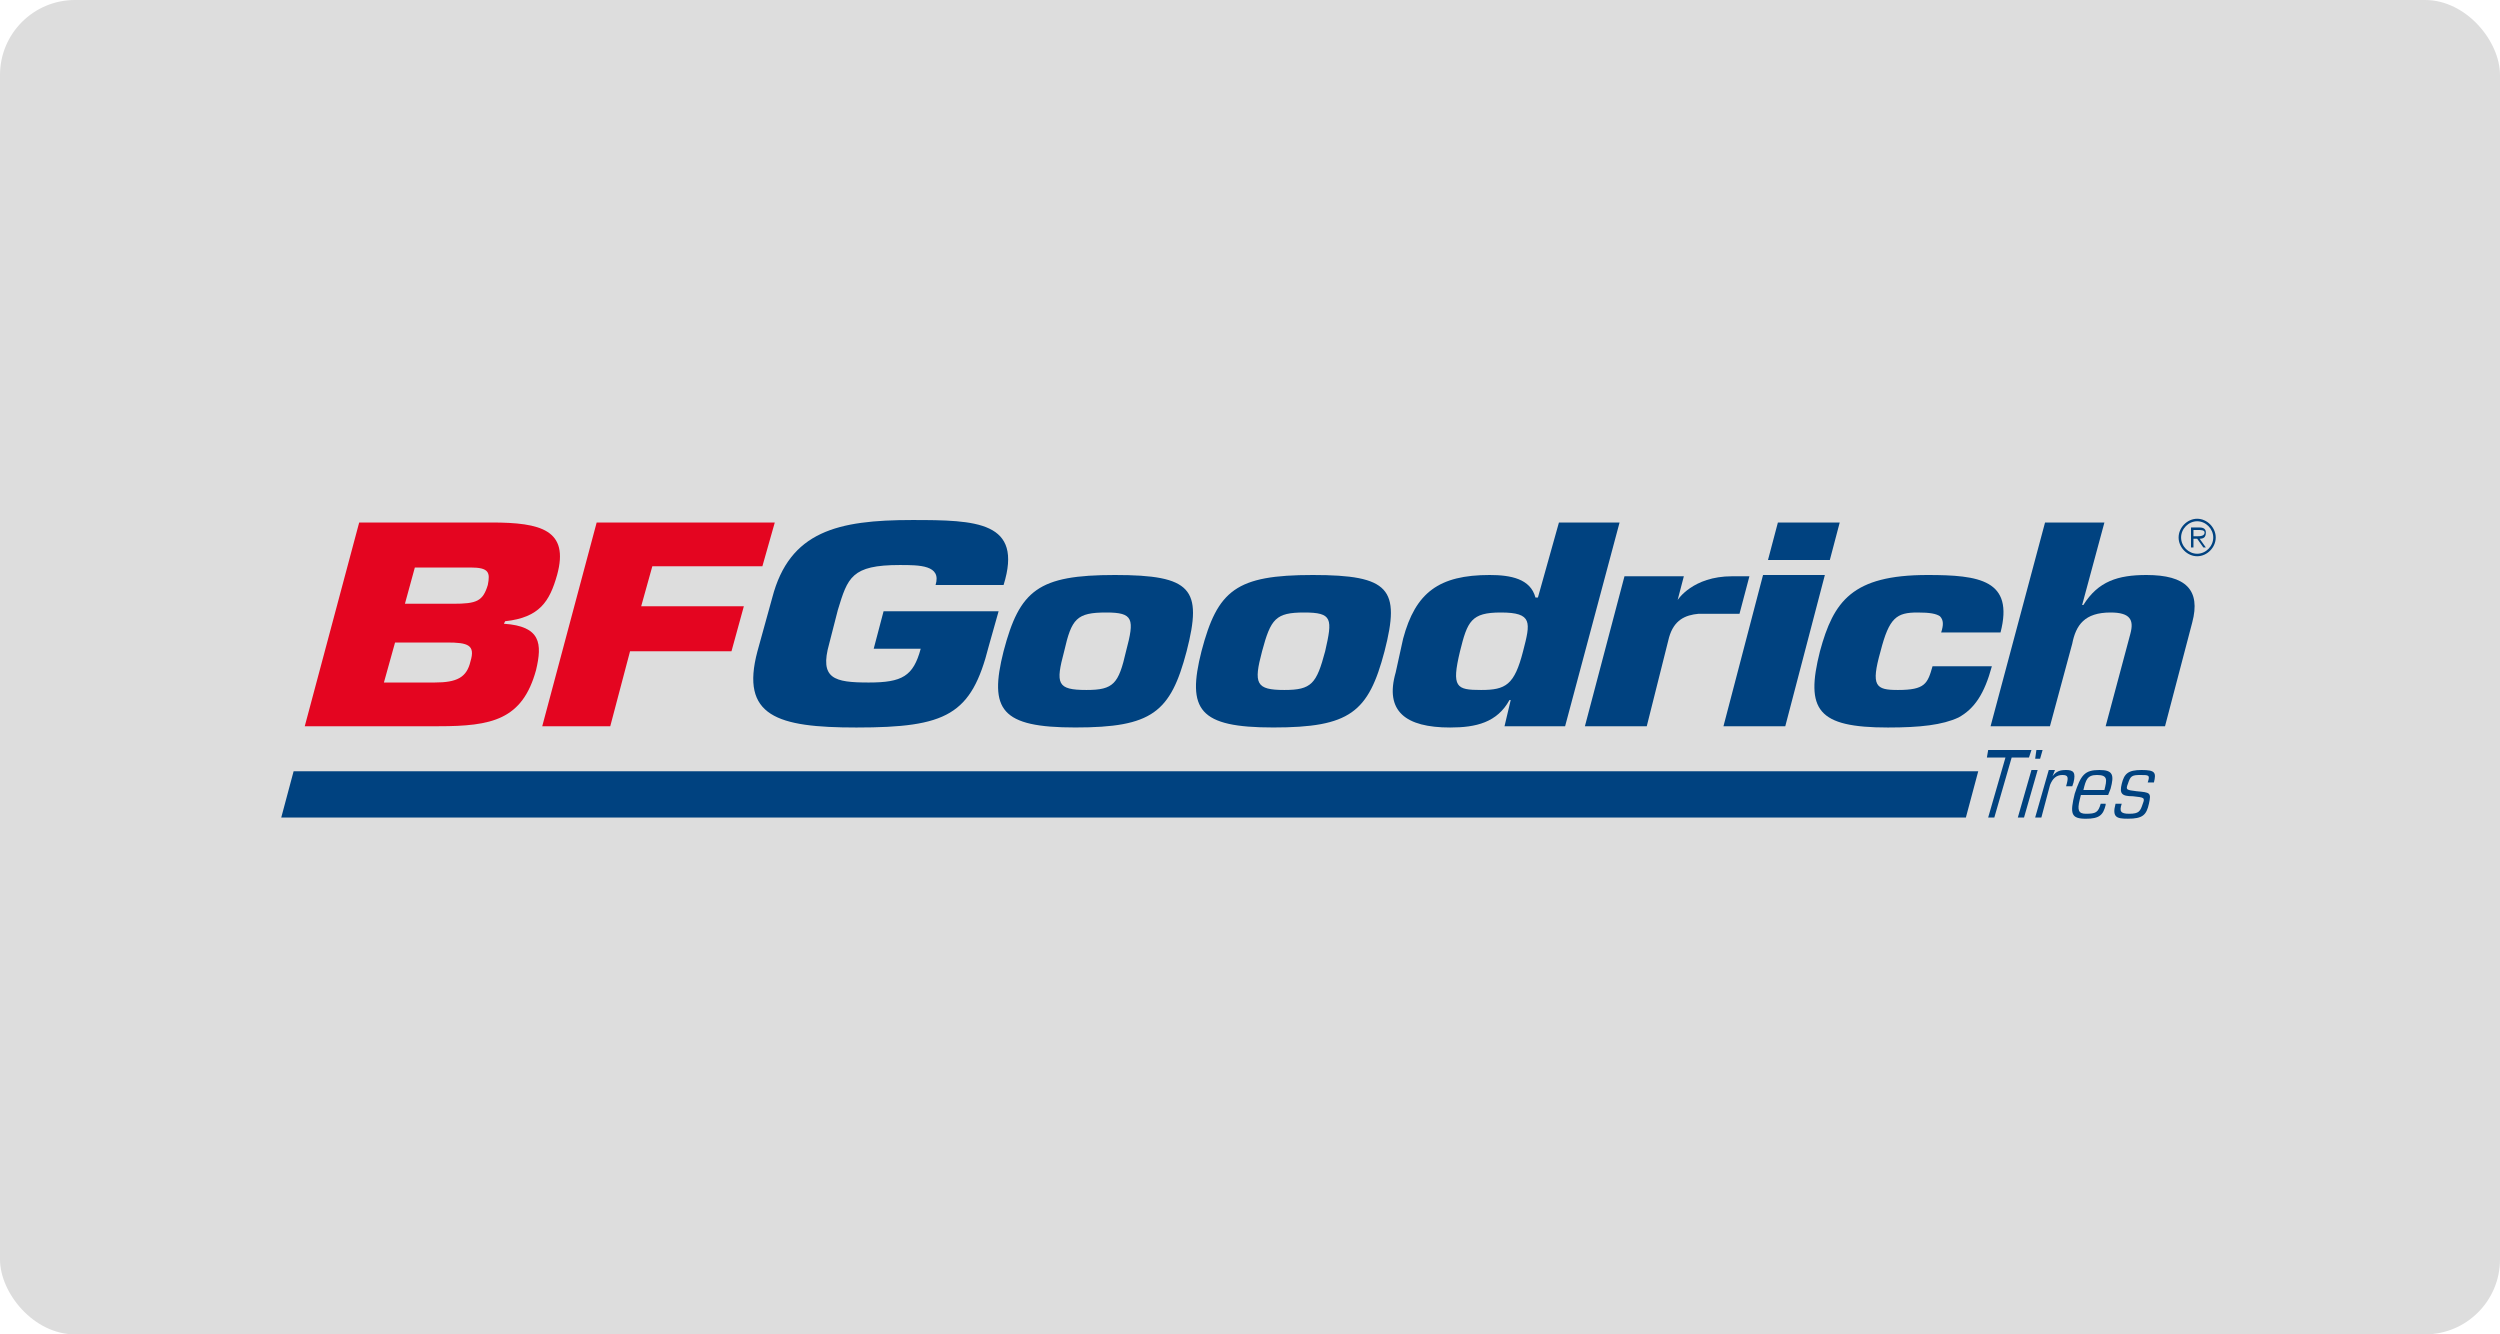 <?xml version="1.0" encoding="UTF-8"?>
<svg width="800px" height="427px" viewBox="0 0 800 427" version="1.1" xmlns="http://www.w3.org/2000/svg" xmlns:xlink="http://www.w3.org/1999/xlink">
    <title>BF-Goodrich-Tyres-by-brand</title>
    <g id="BF-Goodrich-Tyres-by-brand" stroke="none" stroke-width="1" fill="none" fill-rule="evenodd">
        <rect fill="#FFFFFF" x="0" y="0" width="800" height="427"></rect>
        <rect id="Rectangle" fill="#DDDDDD" x="0" y="0" width="800" height="427" rx="24"></rect>
        <g id="Molecules-/--Logo-external-brand-/-BF_Goodrich" transform="translate(90, 166)" fill-rule="nonzero">
            <g id="BF_Goodrich">
                <path d="M613.094,11.196 C610.325,11.196 607.949,8.796 607.949,6 C607.949,3.204 610.325,0.804 613.094,0.804 C615.862,0.804 618.238,3.204 618.238,6 C618.238,8.796 615.874,11.196 613.094,11.196 L613.094,11.196 Z M613.094,12 C616.266,12 619.034,9.204 619.034,6 C619.034,2.796 616.266,0 613.094,0 C609.933,0 607.153,2.796 607.153,6 C607.153,9.204 609.933,12 613.094,12 L613.094,12 Z M613.89,6.396 C615.078,6.396 615.874,6 615.874,4.392 C615.874,3.588 615.482,2.796 613.89,2.796 L611.121,2.796 L611.121,9.192 L611.905,9.192 L611.905,6.396 L613.094,6.396 L615.078,9.192 L615.874,9.192 L613.89,6.396 L613.89,6.396 Z M611.905,5.604 L611.905,3.6 L613.486,3.6 C614.282,3.6 615.47,3.6 615.47,4.404 C615.47,5.604 613.89,5.604 613.094,5.604 L611.905,5.604 L611.905,5.604 Z" id="Shape" fill="#004280"></path>
                <path d="M408.86,1.2 L402.135,25.2 L401.339,25.2 C399.758,19.2 393.426,18 386.701,18 C370.47,18 362.949,23.604 358.992,38.4 L356.616,49.2 C353.052,61.596 359.777,66.804 374.035,66.804 C382.34,66.804 389.077,65.208 393.033,58.008 L393.426,58.008 L391.441,66.408 L410.832,66.408 L428.263,1.2 L408.86,1.2 L408.86,1.2 Z M397.382,42.396 C394.614,53.196 391.845,54.792 383.932,54.792 C376.019,54.792 374.427,53.988 377.207,42.396 C379.583,32.796 380.772,30 390.265,30 C400.555,30 399.758,33.204 397.382,42.396 L397.382,42.396 Z" id="Shape" fill="#004280"></path>
                <polygon id="Path" fill="#004280" points="481.29 66.396 461.507 66.396 474.173 18 493.956 18"></polygon>
                <polygon id="Path" fill="#004280" points="495.548 13.2 475.754 13.2 478.926 1.2 498.709 1.2"></polygon>
                <path d="M547.4,47.196 C545.024,55.992 541.851,60.792 536.718,63.6 C531.574,66 524.445,66.804 514.155,66.804 C491.592,66.804 487.635,61.2 492.388,42.408 C496.737,26.4 502.666,18 526.809,18 C543.431,18 554.517,19.596 550.168,36.396 L531.17,36.396 C531.954,33.996 531.954,32.4 530.778,31.2 C529.589,30.396 527.617,30 523.649,30 C516.923,30 514.547,31.596 511.779,42.396 C508.618,53.592 510.198,54.792 517.327,54.792 C526.037,54.792 526.821,52.788 528.413,47.196 L547.4,47.196 L547.4,47.196 Z" id="Path" fill="#004280"></path>
                <path d="M209.379,21.204 C211.363,14.808 204.234,14.808 197.901,14.808 C182.467,14.808 181.278,18.804 178.106,29.208 L175.338,40.008 C172.177,51.204 176.918,52.404 188.004,52.404 C198.685,52.404 202.25,50.4 204.626,41.604 L189.584,41.604 L192.744,29.604 L229.554,29.604 L226.393,40.8 C220.856,62.796 212.931,66.804 184.047,66.804 C158.715,66.804 146.834,63.204 152.382,42.408 L157.135,25.212 C162.672,4.008 178.118,0.408 201.858,0.408 C222.437,0.408 237.479,0.804 231.146,21.204 L209.379,21.204 L209.379,21.204 Z" id="Path" fill="#004280"></path>
                <path d="M576.284,27.6 L576.676,27.6 C581.417,20.004 587.762,18 596.863,18 C609.529,18 614.282,22.8 611.513,33.204 L602.804,66.408 L583.805,66.408 L591.719,36.804 C592.907,32.4 591.719,30 585.386,30 C577.08,30 574.3,33.996 573.112,39.996 L565.983,66.396 L546.984,66.396 L564.414,1.2 L583.413,1.2 L576.284,27.6 L576.284,27.6 Z" id="Path" fill="#004280"></path>
                <path d="M266.767,18 C242.231,18 236.291,22.8 231.146,42.396 C226.393,61.2 230.35,66.792 254.101,66.792 C278.637,66.792 284.578,61.992 289.722,42.396 C294.879,22.404 291.315,18 266.767,18 L266.767,18 Z M270.332,42.396 C267.955,52.8 266.375,54.792 257.666,54.792 C248.172,54.792 247.768,52.788 250.537,42.396 C252.913,31.992 254.493,30 263.999,30 C272.708,30 273.1,32.004 270.332,42.396 L270.332,42.396 Z" id="Shape" fill="#004280"></path>
                <path d="M330.096,18 C305.561,18 299.62,22.8 294.475,42.396 C289.722,61.2 293.679,66.792 317.43,66.792 C341.966,66.792 347.907,61.992 353.052,42.396 C358.208,22.404 354.644,18 330.096,18 L330.096,18 Z M334.053,42.396 C331.284,52.8 329.704,54.792 320.995,54.792 C311.894,54.792 311.098,52.788 313.866,42.396 C316.646,32.004 318.226,30 327.328,30 C336.429,30 336.429,32.004 334.053,42.396 L334.053,42.396 Z" id="Shape" fill="#004280"></path>
                <path d="M67.286,1.2 L24.94,1.2 L7.521,66.396 L50.271,66.396 C67.298,66.396 77.183,64.392 81.544,48.396 C83.528,39.996 83.124,34.392 71.254,33.6 L71.646,32.796 C82.732,31.596 85.893,26.4 88.269,18 C92.225,3.6 83.124,1.2 67.286,1.2 L67.286,1.2 Z M60.561,45.6 C59.373,50.796 56.212,52.404 49.083,52.404 L32.853,52.404 L36.417,39.6 L53.04,39.6 C59.765,39.6 62.141,40.404 60.561,45.6 L60.561,45.6 Z M66.098,21.204 C64.517,26.4 62.533,27.204 55.012,27.204 L39.578,27.204 L42.75,15.6 L60.561,15.6 C66.49,15.6 66.894,17.196 66.098,21.204 L66.098,21.204 Z" id="Shape" fill="#E40520"></path>
                <polygon id="Path" fill="#E40520" points="115.181 27.996 148.034 27.996 144.077 42.396 111.616 42.396 105.283 66.396 83.516 66.396 100.935 1.2 157.931 1.2 153.963 15.204 118.745 15.204"></polygon>
                <path d="M444.089,38.004 L436.96,66.408 L417.165,66.408 L429.831,18.408 L448.83,18.408 L446.845,26.004 C446.845,26.004 451.598,18.408 464.264,18.408 C471.393,18.408 469.813,18.408 469.813,18.408 L466.64,30.408 L453.582,30.408 C449.234,30.804 445.669,32.4 444.089,38.004 L444.089,38.004 Z" id="Path" fill="#004280"></path>
                <polygon id="Path" fill="#004280" points="539.083 95.604 543.039 80.796 3.957 80.796 0 95.604"></polygon>
                <polygon id="Path" fill="#004280" points="551.749 76.404 545.808 76.404 546.212 74.004 560.066 74.004 559.27 76.404 553.733 76.404 548.184 95.604 546.212 95.604"></polygon>
                <path d="M560.066,80.4 L562.05,80.4 L557.689,95.604 L555.705,95.604 L560.066,80.4 L560.066,80.4 Z M561.646,74.004 L563.63,74.004 L562.834,76.8 L561.254,76.8 L561.646,74.004 L561.646,74.004 Z" id="Shape" fill="#004280"></path>
                <path d="M565.603,80.4 L567.587,80.4 L566.803,82.404 C567.991,80.808 569.179,80.4 571.151,80.4 C573.528,80.4 574.312,81.204 573.528,84.396 L573.136,85.596 L571.151,85.596 C571.947,82.8 571.947,81.996 569.963,81.996 C567.979,81.996 566.803,83.196 566.007,85.2 L563.238,95.604 L561.254,95.604 L565.603,80.4 L565.603,80.4 Z" id="Path" fill="#004280"></path>
                <path d="M576.688,86.796 C577.472,83.592 577.876,81.996 581.037,81.996 C584.601,81.996 584.197,83.592 583.413,86.796 L576.688,86.796 L576.688,86.796 Z M584.601,88.404 L585.386,86.4 C586.574,81.996 586.182,80.4 581.821,80.4 C577.068,80.4 575.88,81.996 573.908,87.996 C572.328,94.392 572.72,96 577.472,96 C581.833,96 583.021,94.8 583.805,91.596 L583.805,91.2 L582.225,91.2 C581.429,93.996 580.645,94.404 577.472,94.404 C575.096,94.404 574.704,93.204 575.488,90 L575.88,88.404 L584.601,88.404 L584.601,88.404 Z" id="Shape" fill="#004280"></path>
                <path d="M588.95,91.2 C588.154,93.6 588.558,94.404 591.326,94.404 C594.499,94.404 594.891,93.612 595.687,91.2 C596.483,89.196 596.079,89.196 592.526,88.8 C588.962,88.8 588.166,87.996 588.962,84.804 C589.758,81.6 590.946,80.4 595.295,80.4 C599.655,80.4 600.048,81.204 599.252,84.396 L597.267,84.396 C598.063,81.996 597.671,81.996 594.891,81.996 C592.111,81.996 591.73,82.392 590.934,84.792 C590.138,86.796 590.542,86.796 593.703,87.192 C598.051,87.6 598.455,87.6 597.659,91.188 C596.863,94.788 595.675,95.988 590.934,95.988 C587.37,95.988 585.79,95.592 586.978,91.188 L588.95,91.188 L588.95,91.2 Z" id="Path" fill="#004280"></path>
            </g>
        </g>
    </g>
</svg>